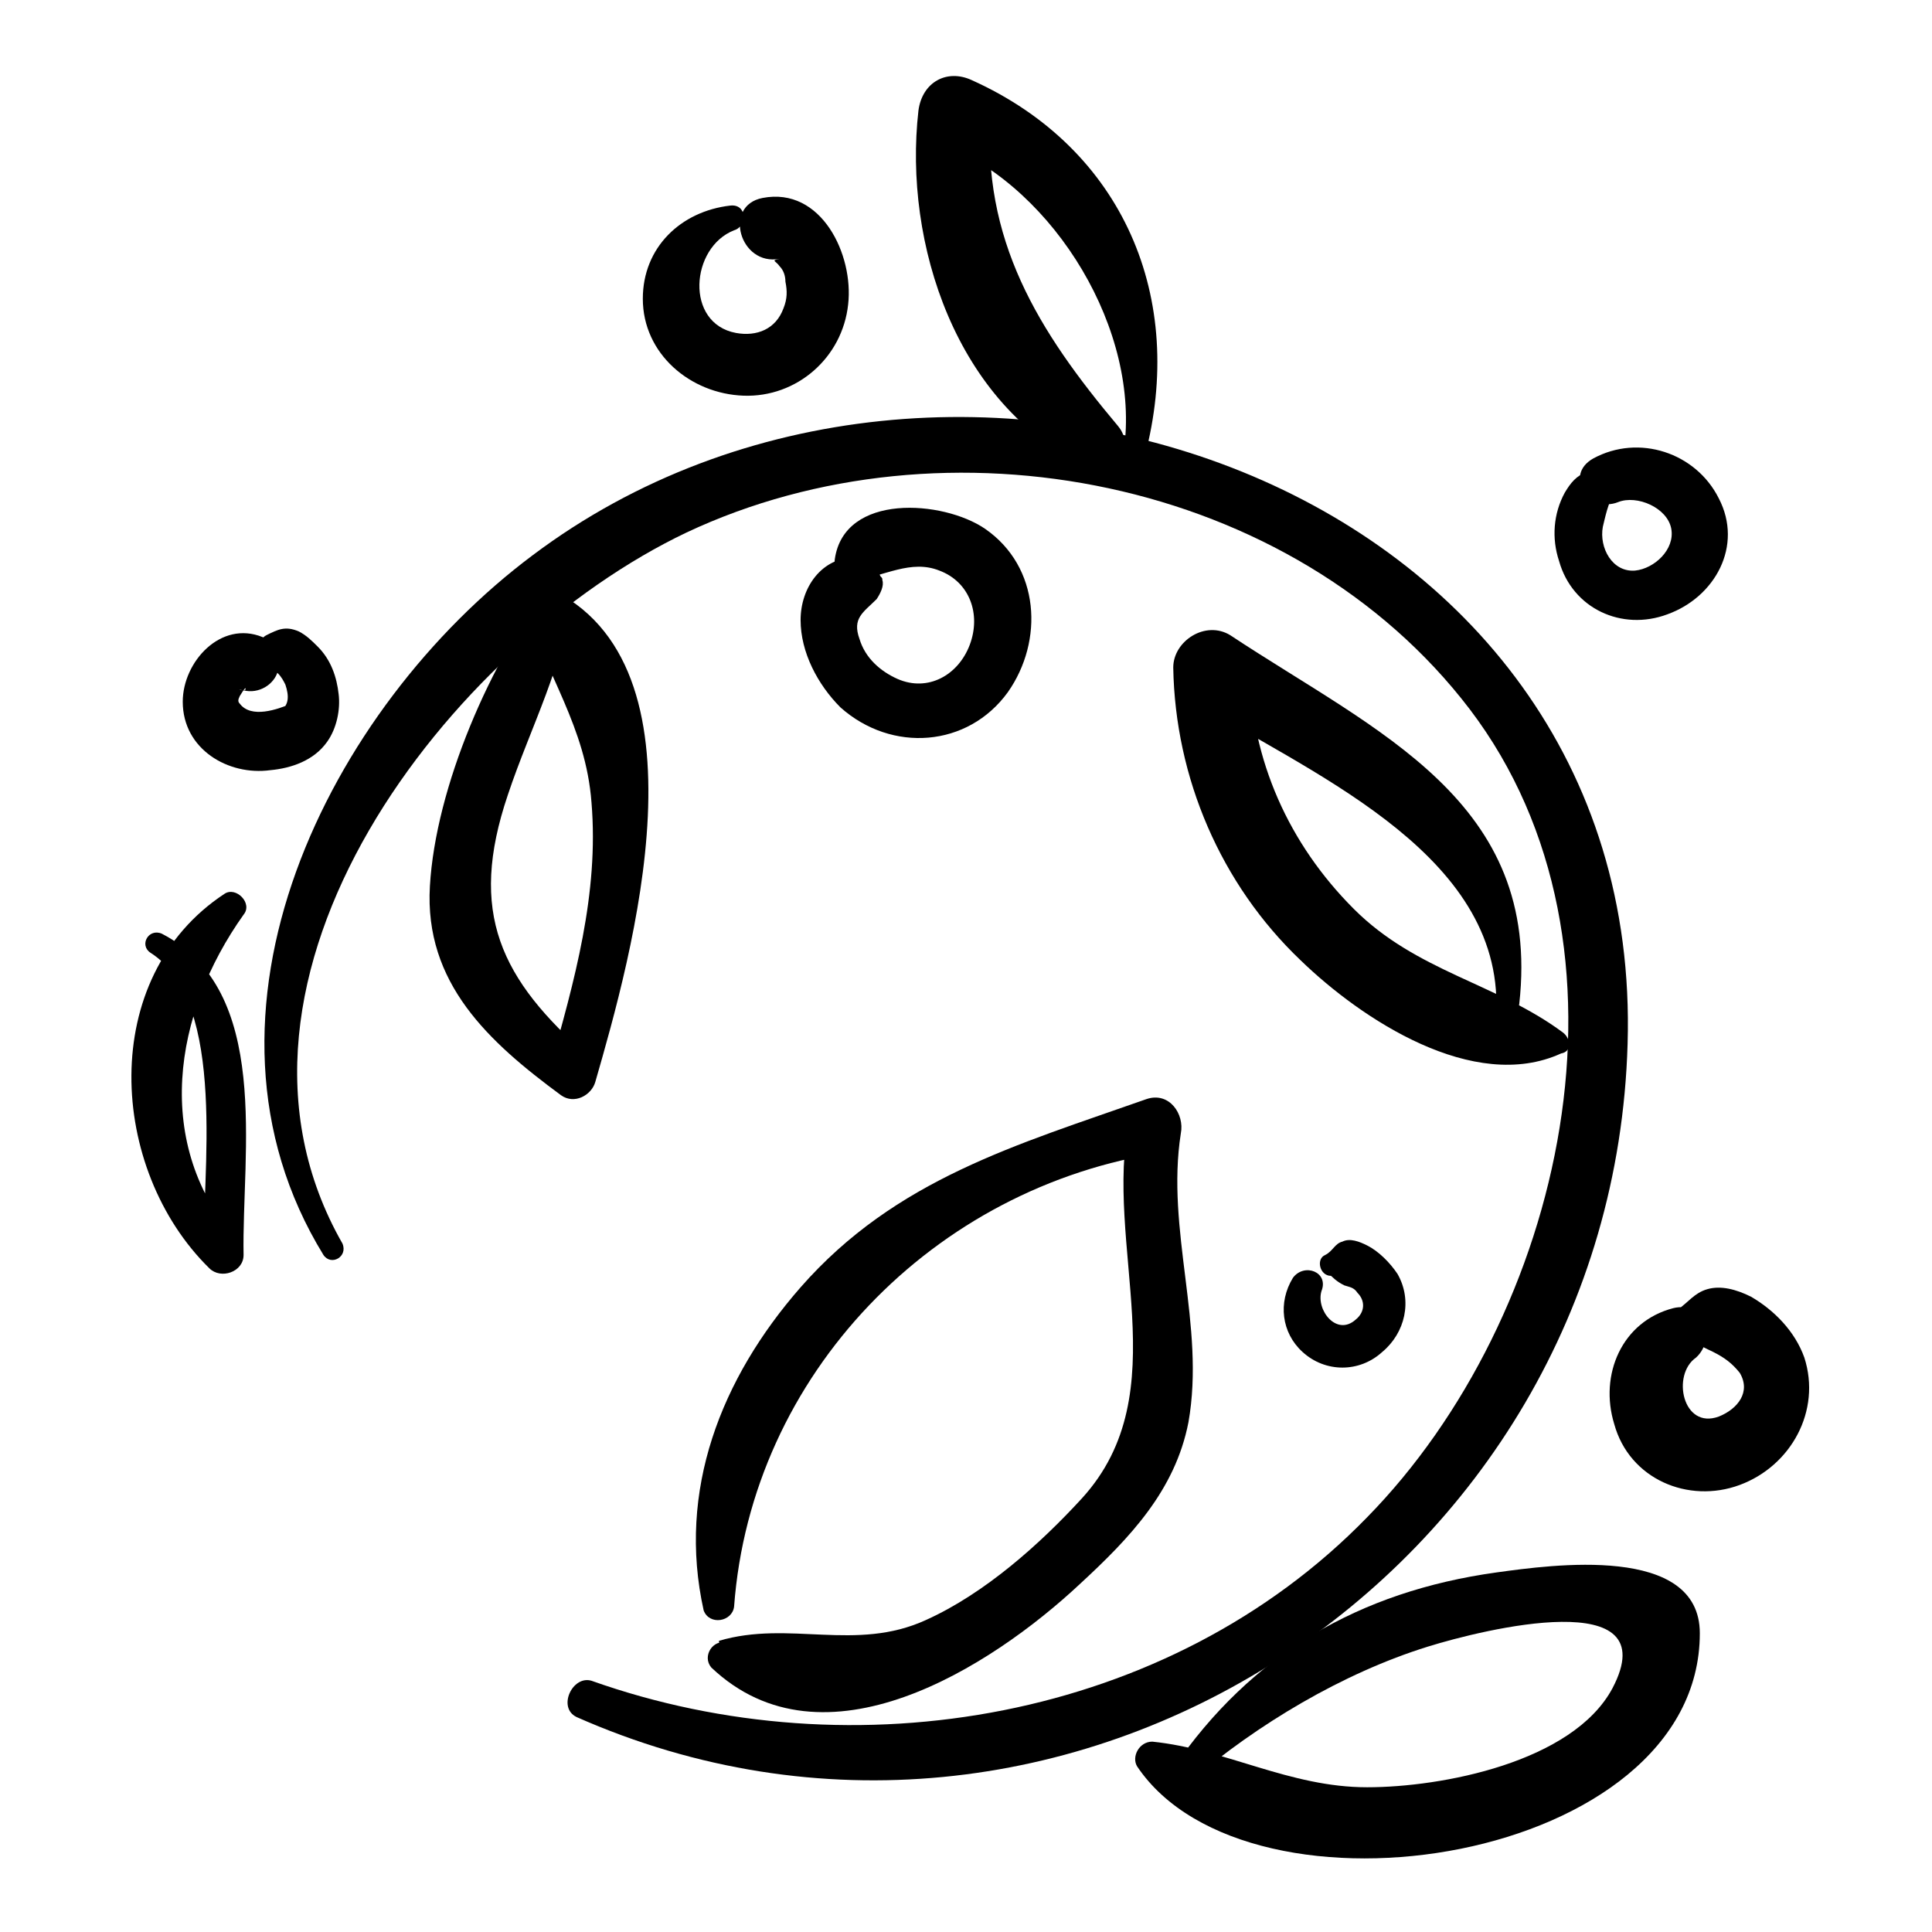 <?xml version="1.0" encoding="UTF-8"?>
<!-- Uploaded to: SVG Repo, www.svgrepo.com, Generator: SVG Repo Mixer Tools -->
<svg fill="#000000" width="800px" height="800px" version="1.1" viewBox="144 144 512 512" xmlns="http://www.w3.org/2000/svg">
 <g>
  <path d="m296.72 599c128.47 56.93 274.57-37.785 278.61-178.35 4.535-149.13-180.36-212.11-290.2-129.48-53.906 40.305-94.715 121.42-55.418 185.4 2.016 3.023 6.551 0.504 5.039-3.023-40.305-70.535 28.719-158.7 91.191-188.43 68.52-32.242 160.71-14.609 207.57 46.855 47.863 62.977 24.688 161.22-27.207 214.12-52.395 53.906-136.03 68.016-205.55 43.328-5.039-1.512-9.07 7.055-4.031 9.574z"/>
  <path d="m338.54 569.78c4.535-61.465 52.898-111.34 113.86-120.41-3.023-3.023-6.047-6.047-9.07-9.07-7.055 33.754 13.098 72.547-12.594 100.76-11.082 12.09-25.695 25.191-41.312 32.242-18.641 8.566-36.273 0-54.914 5.543 0.504 2.519 0.504 5.039 1.008 7.559h7.055c3.023 0 4.031-5.039 1.008-5.543-2.519-0.504-4.535-1.008-7.055-1.512-3.527-1.008-6.551 3.527-4.031 6.551 29.727 28.215 74.059 0 97.738-22.168 13.098-12.09 25.191-24.688 28.719-42.824 4.535-25.695-6.047-50.883-2.016-76.578 1.008-5.039-3.023-11.082-9.07-9.07-34.258 12.09-66.504 21.16-91.691 49.879-21.16 24.184-32.746 53.906-25.695 85.648 1.512 4.031 7.559 3.023 8.062-1.008z"/>
  <path d="m445.34 612.1c29.727 44.336 149.13 25.695 149.13-35.266 0-23.68-39.297-18.137-53.906-16.121-36.273 5.039-64.992 21.664-85.648 51.891-2.016 3.023 2.016 5.543 4.535 3.527 17.633-15.113 40.305-28.719 62.977-35.77 14.609-4.535 63.48-16.625 48.871 11.082-10.578 19.648-45.344 26.199-64.992 26.199-20.656 0-37.281-10.078-56.93-12.09-3.531 0-5.547 4.027-4.035 6.547z"/>
  <path d="m558.2 417.63c-17.633-13.098-38.793-16.121-55.418-32.746-17.129-17.129-27.207-39.297-27.711-63.984-5.039 3.023-10.078 5.543-15.113 8.566 29.223 18.641 80.609 39.297 80.609 80.609 0 4.031 5.543 3.527 6.047 0 6.047-53.906-37.785-72.043-76.578-97.738-6.551-4.031-15.113 1.512-15.113 8.566 0.504 29.223 12.594 57.434 33.754 77.586 16.121 15.617 45.848 35.266 69.023 24.688 3.019-0.508 2.516-4.035 0.5-5.547z"/>
  <path d="m440.3 256.92c-21.16-25.191-36.273-49.375-33.754-83.633-4.031 3.023-8.062 6.047-12.09 9.07 29.223 12.09 51.891 49.375 47.359 81.113-0.504 3.527 4.535 5.543 5.543 1.512 11.082-41.816-5.543-81.617-45.848-99.754-6.555-3.027-13.105 0.5-14.113 8.059-4.031 35.266 10.078 78.09 44.336 94.211 7.055 3.527 13.602-4.535 8.566-10.578z"/>
  <path d="m290.17 298.23c-16.121 20.656-30.73 54.41-32.242 80.609-1.512 25.695 15.617 41.312 34.762 55.418 3.527 2.519 8.062 0 9.07-3.527 9.574-33.25 31.738-110.84-12.594-130.99-3.023-1.512-7.055 1.008-6.047 4.535 5.543 18.641 16.121 32.242 17.633 52.395 2.016 24.184-4.535 47.359-11.082 70.535 3.527-1.008 7.055-2.016 10.578-3.023-23.68-20.656-32.242-38.289-21.664-69.527 6.047-18.137 15.113-34.762 17.129-53.906 0.504-2.516-3.527-4.531-5.543-2.516z"/>
  <path d="m203.51 380.86c-33.754 22.168-30.73 73.051-4.031 99.25 3.023 3.023 9.07 1.008 9.07-3.527-0.504-27.207 7.559-70.031-21.664-85.145-3.527-1.512-6.047 3.023-3.023 5.039 20.656 13.098 13.602 59.953 14.105 80.105 3.023-1.008 6.047-2.519 9.07-3.527-22.672-25.695-17.129-60.457 1.512-86.656 2.519-3.023-2.016-7.555-5.039-5.539z"/>
  <path d="m587.41 490.68c-13.602 3.527-19.648 17.633-15.617 30.73 4.031 14.609 19.648 21.16 33.25 16.121 13.602-5.039 21.664-19.648 17.129-33.754-2.519-7.055-8.062-12.594-14.105-16.121-4.027-2.016-8.059-3.023-11.586-2.016-3.527 1.008-5.039 3.527-8.062 5.543-2.519 1.512-1.512 5.039 1.512 5.543 1.008 0 2.016 2.016 3.023 2.519 1.512 1.512 3.023 2.016 5.039 3.023 3.023 1.512 5.039 3.023 7.055 5.543 3.023 5.039-0.504 9.574-5.543 11.586-9.574 3.527-12.594-11.082-6.047-15.617 5.543-5.039 2.016-15.117-6.047-13.102z"/>
  <path d="m572.8 277.07c5.039-2.016 13.098 1.512 14.105 7.055 1.008 5.543-4.535 10.578-9.574 11.082-6.047 0.504-9.574-6.047-8.566-11.586 0.504-2.016 1.512-7.055 3.023-8.566-1.008 1.008 2.016-0.504 2.519-0.504 1.512-1.008 2.519-1.512 4.031-3.023 2.519-2.519-1.512-6.551-4.031-4.031-1.512 1.512-7.055 0.504-9.574 1.512-3.023 1.008-4.535 3.023-6.047 5.543-3.023 5.543-3.527 12.09-1.512 18.137 3.527 12.594 16.625 18.641 28.719 14.105 12.594-4.535 20.152-18.137 13.602-30.73-6.047-12.09-21.16-17.129-33.25-10.578-8.055 4.531-1.004 14.609 6.555 11.586z"/>
  <path d="m337.53 198.48c-13.102 1.508-23.176 11.082-23.176 24.684 0 14.609 12.594 25.191 26.703 25.695 14.105 0.504 26.199-10.078 27.711-24.184 1.512-13.098-7.055-31.234-22.672-28.215-10.578 2.016-6.047 18.137 4.535 16.121-2.519 0.504-1.008 0.504 0 2.016 1.008 1.008 1.512 2.519 1.512 4.031 0.504 2.519 0.504 4.535-0.504 7.055-2.016 5.543-7.055 7.559-12.594 6.551-13.602-2.519-12.09-22.672-0.504-27.207 3.519-1.008 3.519-7.051-1.012-6.547z"/>
  <path d="m377.83 297.73c0-0.504 0-0.504-0.504-1.008-1.008-2.519-3.023-5.039-6.551-5.039-9.07 0-14.609 8.062-14.609 16.625 0 8.566 4.535 17.129 10.578 23.176 13.602 12.09 33.754 10.578 44.336-4.031 9.574-13.602 8.566-33.25-6.047-43.328-11.082-7.559-37.281-9.574-39.801 8.062-0.504 3.527 2.016 6.047 5.543 5.543 7.559-1.008 14.609-5.543 22.168-2.519 8.062 3.023 11.082 11.586 8.062 19.648-3.023 8.062-11.082 12.594-19.145 9.07-4.535-2.016-8.566-5.543-10.078-10.578-2.016-5.543 1.008-7.055 4.535-10.578 1.008-1.52 2.016-3.531 1.512-5.043z"/>
  <path d="m213.59 312.84c-11.082-4.535-21.16 6.551-21.16 17.129 0 12.594 12.09 19.648 23.176 18.137 5.543-0.504 11.586-2.519 15.113-7.559 2.519-3.527 3.527-8.566 3.023-12.594-0.504-4.535-2.016-9.07-5.543-12.594-1.512-1.512-3.023-3.023-5.039-4.031-3.527-1.512-5.543-0.504-8.566 1.008-2.016 1.008-2.519 4.031-0.504 6.047-1.008-1.008 1.008 2.016 1.008 2.016 1.008 1.008 2.016 1.512 2.519 2.016 1.008 1.008 1.512 2.016 2.016 3.023 1.008 3.023 1.008 5.543-1.512 7.055 1.008-0.504 2.016-1.008 3.023-2.016-3.527 1.512-10.578 4.031-13.602 0-0.504-0.504-0.504-1.008 0-2.016 0 0 1.512-2.519 1.512-2.016 0.504 1.008-3.527 0-0.504 0.504 4.031 1.008 8.062-1.512 9.07-5.039 2.516-4.031 0-7.559-4.031-9.07z"/>
  <path d="m486.65 482.62c-4.031 6.551-3.023 14.609 2.519 19.648 6.047 5.543 15.113 5.543 21.16 0 6.047-5.039 8.062-13.602 4.031-20.656-2.016-3.023-5.039-6.047-8.062-7.559-2.016-1.008-4.535-2.016-6.551-1.008-2.016 0.504-2.519 2.519-4.535 3.527-2.519 1.008-1.512 5.543 1.512 5.543h1.008c-0.504-0.504-1.512-0.504-2.016-1.008 1.512 1.512 2.519 2.519 4.535 3.527 1.512 0.504 2.519 0.504 3.527 2.016 2.016 2.016 2.016 5.039-0.504 7.055-5.039 4.535-10.578-2.519-9.07-7.559 2.019-5.039-4.531-7.559-7.555-3.527z"/>
 </g>
</svg>